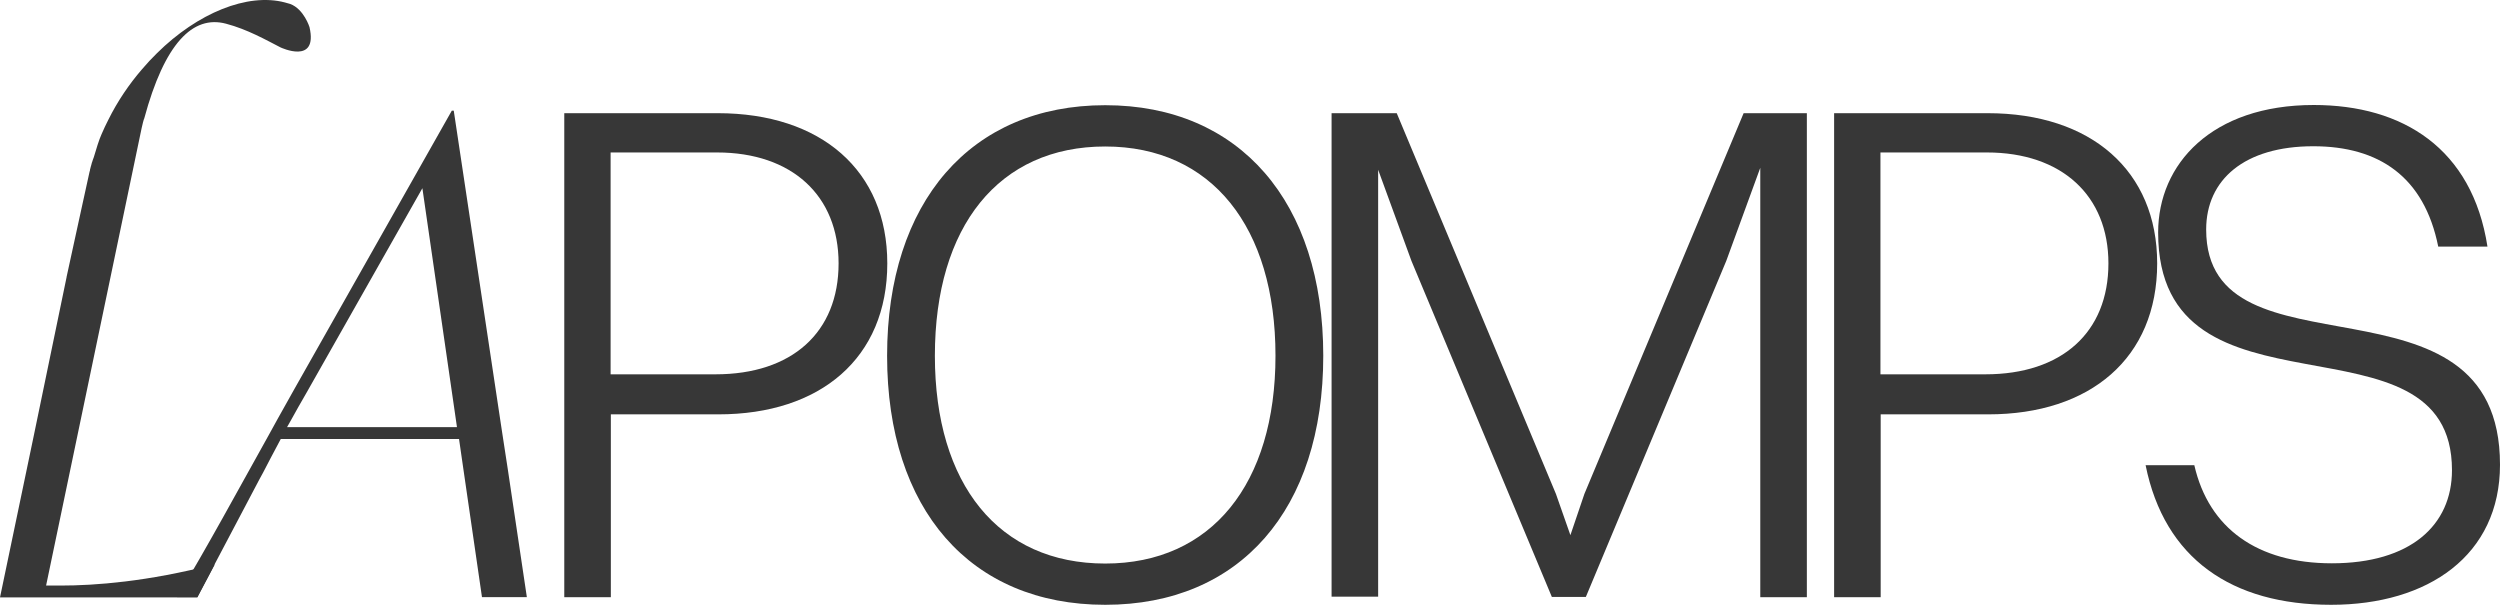 <svg width="62" height="15" viewBox="0 0 62 15" fill="none" xmlns="http://www.w3.org/2000/svg">
<g clip-path="url(#clip0_448_4828)">
<path d="M6.958 1.176C6.587 0.986 6.138 0.729 5.606 0.588C4.78 0.367 4.08 1.078 3.578 2.935C3.566 2.959 3.56 2.984 3.554 3.008C3.554 3.014 3.548 3.021 3.548 3.027C3.536 3.076 3.524 3.131 3.512 3.18L1.143 14.522H1.496C2.369 14.522 3.655 14.424 5.295 14.001H5.325L4.894 14.816H0L0.832 10.833L1.651 6.875C1.651 6.875 1.651 6.875 1.651 6.869C1.92 5.625 2.166 4.516 2.22 4.264C2.226 4.234 2.232 4.222 2.232 4.222C2.232 4.215 2.232 4.209 2.232 4.209L2.256 4.117C2.256 4.117 2.267 4.087 2.279 4.032C2.279 4.032 2.285 4.025 2.285 4.019C2.297 3.983 2.309 3.94 2.327 3.897C2.381 3.713 2.459 3.456 2.519 3.327C2.573 3.204 2.626 3.088 2.686 2.972C2.914 2.512 3.201 2.089 3.524 1.715C3.644 1.574 3.769 1.44 3.895 1.317C4.9 0.324 6.138 -0.184 7.066 0.061C7.108 0.073 7.155 0.086 7.197 0.098C7.538 0.226 7.676 0.674 7.676 0.674C7.891 1.617 6.958 1.176 6.958 1.176Z" fill="#373737"/>
<path d="M13.066 14.809H11.953L11.492 11.635L11.384 10.887H6.963C6.951 10.912 6.939 10.93 6.927 10.955C6.778 11.231 6.646 11.488 6.521 11.727L6.431 11.892L4.893 14.809H4.391C5.162 13.528 5.874 12.205 6.658 10.802C6.736 10.661 6.814 10.52 6.891 10.379C7.029 10.134 7.167 9.883 7.31 9.631L11.205 2.744H11.253L12.426 10.544L12.467 10.814L12.593 11.635L13.066 14.809ZM11.331 10.593V10.581L11.325 10.538L10.475 4.668L7.597 9.748C7.46 9.981 7.328 10.22 7.209 10.434C7.179 10.489 7.149 10.544 7.119 10.593H11.331Z" fill="#373737"/>
<path d="M13.988 2.807H17.799C20.366 2.807 22.005 4.234 22.005 6.532C22.005 8.879 20.348 10.276 17.817 10.276H15.149V14.81H13.994V2.807H13.988ZM15.143 3.775V9.283H17.745C19.642 9.283 20.797 8.242 20.797 6.532C20.797 4.853 19.642 3.781 17.781 3.781H15.143V3.775Z" fill="#373737"/>
<path d="M22 8.823C22 5.011 24.07 2.609 27.409 2.609C30.747 2.609 32.817 5.011 32.817 8.823C32.817 12.634 30.753 14.999 27.409 14.999C24.064 14.999 22 12.634 22 8.823ZM31.632 8.823C31.632 5.63 30.047 3.633 27.409 3.633C24.77 3.633 23.185 5.612 23.185 8.823C23.185 12.015 24.77 13.976 27.409 13.976C30.047 13.976 31.632 11.997 31.632 8.823Z" fill="#373737"/>
<path d="M33.023 2.807H34.639L38.587 12.249L38.946 13.272L39.293 12.249L43.242 2.807H44.81V14.81H43.655V4.161L42.811 6.471L39.329 14.804H38.486L35.004 6.471L34.178 4.21V14.798H33.023V2.807Z" fill="#373737"/>
<path d="M45.48 2.807H49.291C51.858 2.807 53.498 4.234 53.498 6.532C53.498 8.879 51.84 10.276 49.309 10.276H46.641V14.81H45.486V2.807H45.48ZM46.635 3.775V9.283H49.238C51.134 9.283 52.289 8.242 52.289 6.532C52.289 4.853 51.134 3.781 49.274 3.781H46.635V3.775Z" fill="#373737"/>
<path d="M62 11.525C62 13.768 60.223 14.999 57.812 14.999C55.347 14.999 53.678 13.854 53.211 11.537H54.419C54.778 13.106 55.987 13.97 57.83 13.97C59.774 13.97 60.809 13.032 60.809 11.66C60.809 7.53 53.522 10.722 53.522 5.765C53.522 4.068 54.85 2.604 57.381 2.604C59.589 2.604 61.312 3.682 61.689 6.115H60.468C60.121 4.387 59.002 3.627 57.369 3.627C55.664 3.627 54.713 4.454 54.713 5.692C54.713 9.564 62 6.458 62 11.525Z" fill="#373737"/>
</g>
<defs>
<clipPath id="clip0_448_4828">
<rect width="62" height="15" fill="white"/>
</clipPath>
</defs>
</svg>
